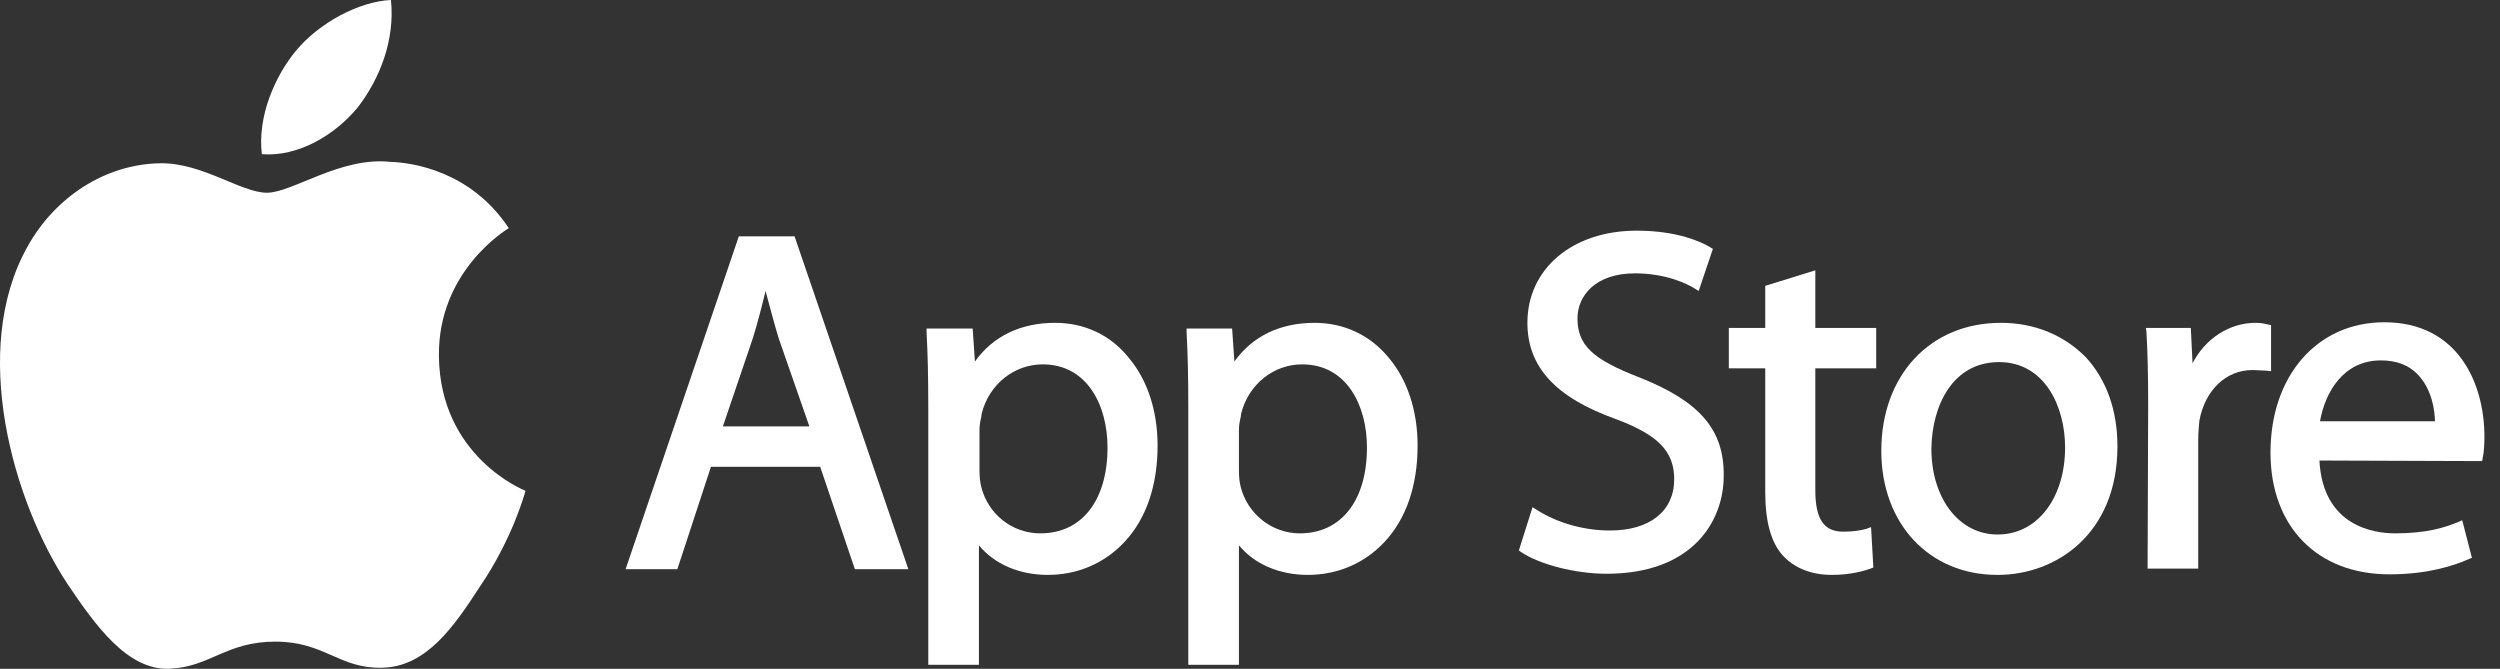 <svg width="157" height="42" viewBox="0 0 157 42" fill="none" xmlns="http://www.w3.org/2000/svg">
<rect x="0" y="0" width="157" height="42" fill="#333333" stroke="none"/>
<g clip-path="url(#clip0_338_912)">
<path d="M46.398 14.843L39.287 35.746H42.538L44.647 29.314H51.507L53.687 35.746H57.045L49.899 14.843H46.398ZM48.077 18.273C48.327 19.202 48.577 20.167 48.899 21.239L50.828 26.777H45.397L47.291 21.203C47.577 20.274 47.827 19.309 48.077 18.273Z" fill="white"/>
<path d="M66.264 20.274C64.12 20.274 62.37 21.096 61.226 22.704L61.083 20.631H58.189V20.881C58.26 22.168 58.296 23.597 58.296 25.634V41.749H61.476V34.245C62.441 35.424 64.013 36.103 65.8 36.103C67.658 36.103 69.337 35.388 70.588 34.066C71.981 32.601 72.696 30.493 72.696 27.992C72.696 25.777 72.053 23.847 70.874 22.454C69.73 21.024 68.087 20.274 66.264 20.274ZM65.478 22.882C68.301 22.882 69.552 25.491 69.552 28.099C69.552 31.422 67.944 33.495 65.335 33.495C63.549 33.495 62.048 32.28 61.619 30.565C61.548 30.279 61.512 29.957 61.512 29.528V26.991C61.512 26.777 61.548 26.491 61.619 26.205C61.619 26.134 61.655 26.027 61.655 25.955C62.119 24.133 63.691 22.882 65.478 22.882Z" fill="white"/>
<path d="M82.558 20.274C80.414 20.274 78.663 21.096 77.52 22.704L77.377 20.631H74.518V20.881C74.59 22.168 74.625 23.597 74.625 25.634V41.749H77.805V34.245C78.77 35.424 80.342 36.103 82.129 36.103C83.987 36.103 85.666 35.388 86.917 34.066C88.311 32.601 89.025 30.493 89.025 27.992C89.025 25.777 88.382 23.847 87.203 22.454C86.024 21.024 84.38 20.274 82.558 20.274ZM81.772 22.882C84.594 22.882 85.845 25.491 85.845 28.099C85.845 31.422 84.237 33.495 81.629 33.495C79.878 33.495 78.341 32.28 77.913 30.565C77.841 30.279 77.805 29.957 77.805 29.528V26.991C77.805 26.777 77.841 26.491 77.913 26.205C77.913 26.134 77.948 26.027 77.948 25.955C78.413 24.133 79.985 22.882 81.772 22.882Z" fill="white"/>
<path d="M102.961 23.704C99.995 22.561 99.066 21.668 99.066 19.988C99.066 18.595 100.173 17.166 102.675 17.166C104.711 17.166 106.033 17.88 106.391 18.095L106.677 18.273L107.57 15.629L107.391 15.522C106.855 15.2 105.355 14.486 102.782 14.486C98.744 14.486 95.921 16.88 95.921 20.274C95.921 23.025 97.672 24.955 101.46 26.313C104.14 27.313 105.14 28.349 105.14 30.1C105.14 32.101 103.604 33.316 101.103 33.316C99.495 33.316 97.815 32.852 96.529 32.03L96.243 31.851L95.385 34.567L95.528 34.674C96.707 35.46 98.959 36.032 100.888 36.032C106.319 36.032 108.249 32.709 108.249 29.886C108.285 26.992 106.748 25.205 102.961 23.704Z" fill="white"/>
<path d="M113.966 16.987L110.857 17.951V20.596H108.57V23.133H110.857V30.886C110.857 32.744 111.215 34.066 111.965 34.888C112.68 35.674 113.752 36.103 115.038 36.103C116.217 36.103 117.075 35.853 117.468 35.71L117.646 35.639L117.503 33.102L117.217 33.209C116.824 33.316 116.396 33.388 115.752 33.388C114.538 33.388 114.002 32.602 114.002 30.779V23.133H117.825V20.596H114.002V16.987H113.966Z" fill="white"/>
<path d="M125.65 20.274C121.219 20.274 118.146 23.561 118.146 28.314C118.146 32.887 121.148 36.103 125.436 36.103H125.471C129.08 36.103 132.975 33.566 132.975 28.028C132.975 25.777 132.296 23.847 130.974 22.418C129.581 21.024 127.758 20.274 125.65 20.274ZM125.543 22.739C128.401 22.739 129.688 25.526 129.688 28.099C129.688 31.279 127.937 33.566 125.471 33.566H125.436C123.042 33.566 121.291 31.315 121.291 28.171C121.327 25.491 122.613 22.739 125.543 22.739Z" fill="white"/>
<path d="M142.623 20.417L142.444 20.381C142.158 20.31 141.944 20.274 141.658 20.274C140.014 20.274 138.513 21.239 137.692 22.811L137.584 20.596H134.762L134.797 20.846C134.869 22.096 134.905 23.49 134.905 25.384L134.869 35.71H138.049V27.635C138.049 27.206 138.085 26.777 138.12 26.42C138.478 24.49 139.8 23.24 141.443 23.24C141.765 23.24 142.015 23.275 142.301 23.275L142.623 23.311V20.417Z" fill="white"/>
<path d="M149.733 20.238C145.517 20.238 142.587 23.597 142.587 28.421C142.587 33.066 145.517 36.068 150.055 36.068C152.449 36.068 154.092 35.532 155.057 35.103L155.236 35.031L154.628 32.673L154.378 32.78C153.521 33.138 152.377 33.495 150.412 33.495C149.054 33.495 145.874 33.03 145.66 28.921L155.879 28.957L155.915 28.743C155.986 28.421 156.022 27.992 156.022 27.421C156.022 24.098 154.378 20.238 149.733 20.238ZM149.519 22.633C150.484 22.633 151.27 22.918 151.841 23.526C152.735 24.455 152.913 25.813 152.913 26.456H145.696C146.017 24.634 147.161 22.633 149.519 22.633Z" fill="white"/>
<path d="M27.563 22.335C27.517 17.029 31.758 14.448 31.952 14.328C29.55 10.701 25.826 10.206 24.518 10.166C21.391 9.825 18.357 12.104 16.764 12.104C15.139 12.104 12.686 10.199 10.042 10.255C6.64 10.309 3.457 12.349 1.711 15.517C-1.892 21.975 0.795 31.466 4.247 36.686C5.973 39.245 7.991 42.098 10.632 41.997C13.215 41.889 14.18 40.294 17.298 40.294C20.387 40.294 21.294 41.997 23.987 41.933C26.76 41.889 28.505 39.365 30.172 36.785C32.167 33.856 32.968 30.969 33 30.821C32.936 30.798 27.617 28.694 27.563 22.335ZM22.475 6.732C23.864 4.932 24.815 2.484 24.551 0C22.54 0.092 20.025 1.441 18.576 3.2C17.295 4.751 16.15 7.293 16.446 9.684C18.705 9.858 21.025 8.503 22.475 6.732Z" fill="white"/>
</g>
<defs>
<clipPath id="clip0_338_912">
<rect width="157" height="42" fill="white"/>
</clipPath>
</defs>
</svg>

